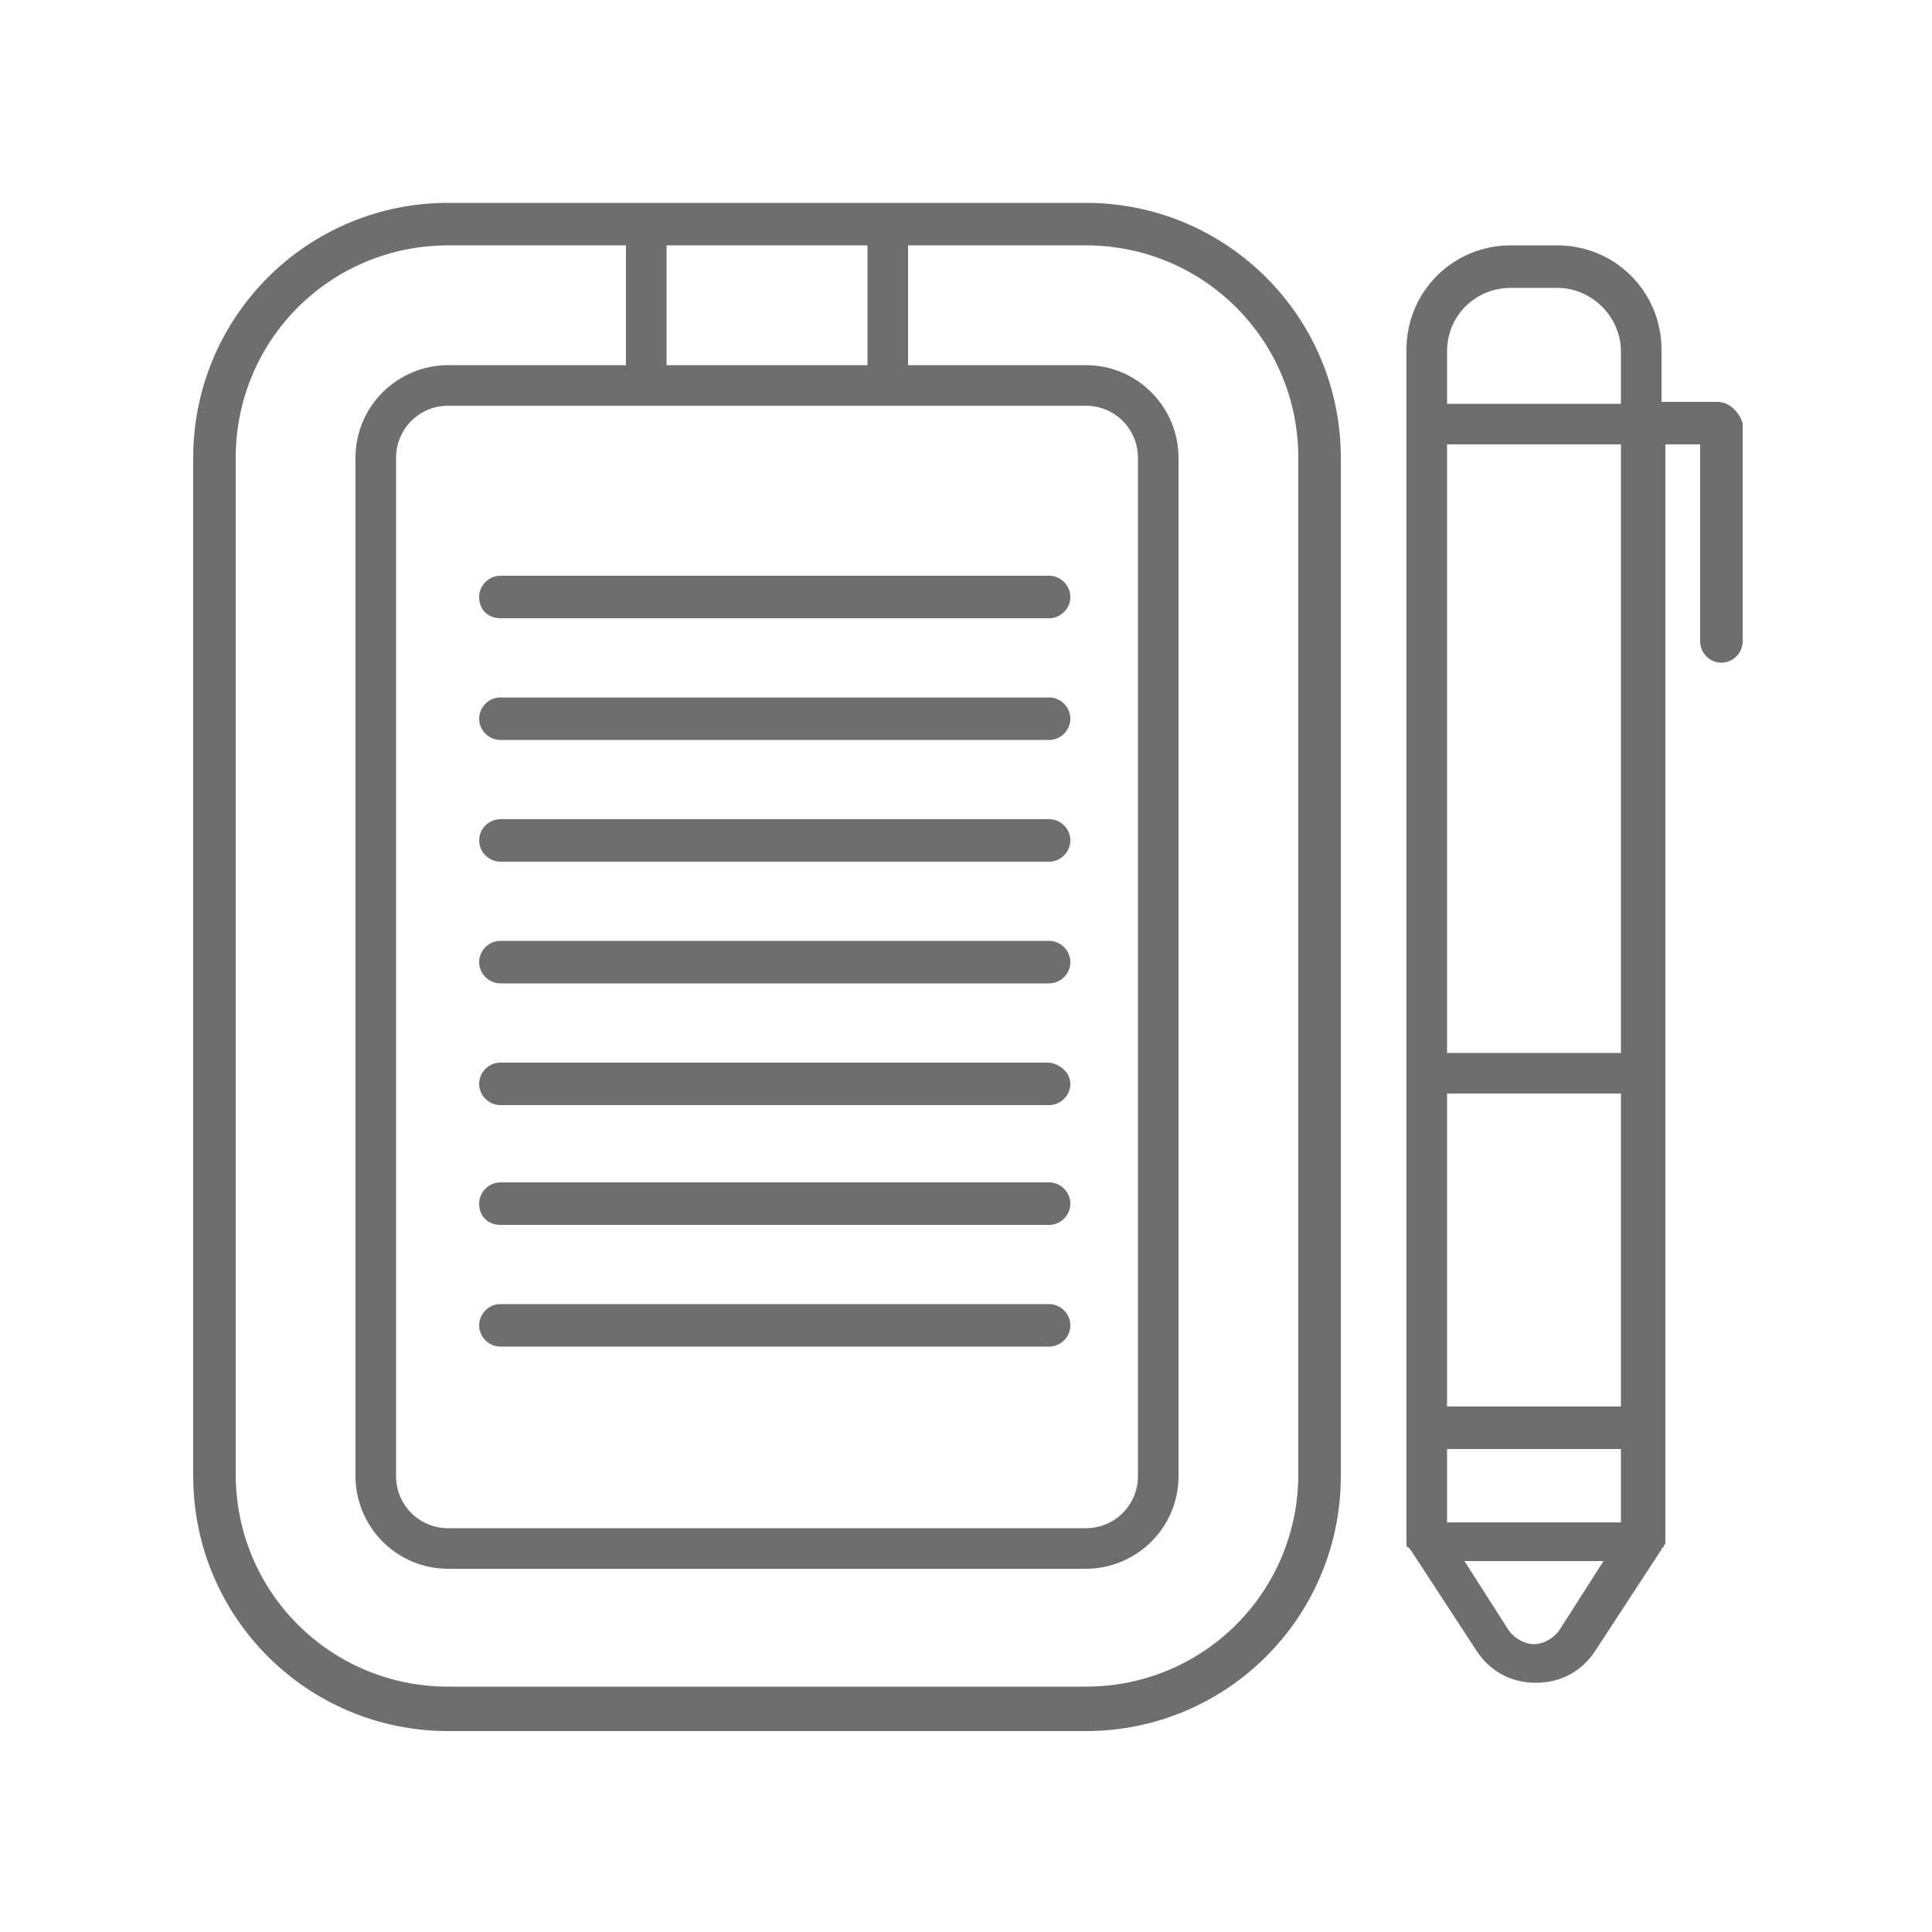 <svg width="96" height="96" viewBox="0 0 96 96" fill="none" xmlns="http://www.w3.org/2000/svg">
<path d="M53.952 10.08H22.272C15.264 10.08 9.6 15.744 9.6 22.752V73.344C9.6 80.352 15.264 86.016 22.272 86.016H53.952C60.96 86.016 66.624 80.352 66.624 73.344V22.752C66.624 15.744 60.96 10.08 53.952 10.08ZM53.952 20.16C55.392 20.16 56.544 21.312 56.544 22.752V73.344C56.544 74.784 55.392 75.936 53.952 75.936H22.272C20.832 75.936 19.68 74.784 19.68 73.344V22.752C19.68 21.312 20.832 20.16 22.272 20.16H53.952ZM33.12 18.144V12.192H43.104V18.144H33.12ZM64.512 73.248C64.512 79.104 59.808 83.808 53.952 83.808H22.272C16.416 83.808 11.712 79.104 11.712 73.248V22.752C11.712 16.896 16.416 12.192 22.272 12.192H31.104V18.144H22.272C19.776 18.144 17.664 20.16 17.664 22.752V73.344C17.664 75.84 19.68 77.952 22.272 77.952H53.952C56.448 77.952 58.56 75.936 58.56 73.344V22.752C58.56 20.256 56.544 18.144 53.952 18.144H45.12V12.192H53.952C59.808 12.192 64.512 16.896 64.512 22.752V73.248Z" fill="#6E6E6E"/>
<path d="M24.865 30.72H52.129C52.705 30.72 53.185 30.24 53.185 29.664C53.185 29.088 52.705 28.608 52.129 28.608H24.865C24.289 28.608 23.809 29.088 23.809 29.664C23.809 30.336 24.289 30.72 24.865 30.72Z" fill="#6E6E6E"/>
<path d="M24.865 36.768H52.129C52.705 36.768 53.185 36.288 53.185 35.712C53.185 35.136 52.705 34.656 52.129 34.656H24.865C24.289 34.656 23.809 35.136 23.809 35.712C23.809 36.288 24.289 36.768 24.865 36.768Z" fill="#6E6E6E"/>
<path d="M24.865 42.816H52.129C52.705 42.816 53.185 42.336 53.185 41.76C53.185 41.184 52.705 40.704 52.129 40.704H24.865C24.289 40.704 23.809 41.184 23.809 41.76C23.809 42.336 24.289 42.816 24.865 42.816Z" fill="#6E6E6E"/>
<path d="M24.865 48.864H52.129C52.705 48.864 53.185 48.384 53.185 47.808C53.185 47.232 52.705 46.752 52.129 46.752H24.865C24.289 46.752 23.809 47.232 23.809 47.808C23.809 48.384 24.289 48.864 24.865 48.864Z" fill="#6E6E6E"/>
<path d="M24.865 54.912H52.129C52.705 54.912 53.185 54.432 53.185 53.856C53.185 53.28 52.609 52.8 52.033 52.8H24.865C24.289 52.8 23.809 53.28 23.809 53.856C23.809 54.432 24.289 54.912 24.865 54.912Z" fill="#6E6E6E"/>
<path d="M24.865 60.864H52.129C52.705 60.864 53.185 60.384 53.185 59.808C53.185 59.232 52.705 58.752 52.129 58.752H24.865C24.289 58.752 23.809 59.232 23.809 59.808C23.809 60.48 24.289 60.864 24.865 60.864Z" fill="#6E6E6E"/>
<path d="M24.865 66.912H52.129C52.705 66.912 53.185 66.432 53.185 65.856C53.185 65.28 52.705 64.8 52.129 64.8H24.865C24.289 64.8 23.809 65.28 23.809 65.856C23.809 66.432 24.289 66.912 24.865 66.912Z" fill="#6E6E6E"/>
<path d="M85.343 19.968H82.559V17.376C82.559 14.496 80.255 12.192 77.375 12.192H75.071C72.191 12.192 69.887 14.496 69.887 17.376V76.608V76.704C69.887 76.8 69.887 76.896 69.983 76.896C70.079 76.896 69.983 76.992 70.079 76.992L73.343 81.984C74.015 83.04 75.071 83.616 76.319 83.616C77.567 83.616 78.623 83.04 79.295 81.984L82.559 76.992C82.559 76.992 82.559 76.896 82.655 76.896C82.655 76.8 82.751 76.704 82.751 76.704V76.608V22.08H84.479V31.872C84.479 32.448 84.959 32.928 85.535 32.928C86.111 32.928 86.591 32.448 86.591 31.872V21.024C86.399 20.448 85.919 19.968 85.343 19.968ZM75.071 14.304H77.375C79.103 14.304 80.543 15.744 80.543 17.472V20.064H71.903V17.472C71.903 15.648 73.343 14.304 75.071 14.304ZM71.903 72H80.543V75.648H71.903V72ZM80.543 69.888H71.903V54.336H80.543V69.888ZM77.471 81.024C77.183 81.408 76.703 81.696 76.223 81.696C75.743 81.696 75.263 81.408 74.975 81.024L72.767 77.568H79.679L77.471 81.024ZM80.543 52.32H71.903V22.08H80.543V52.32Z" fill="#6E6E6E"/>
</svg>
